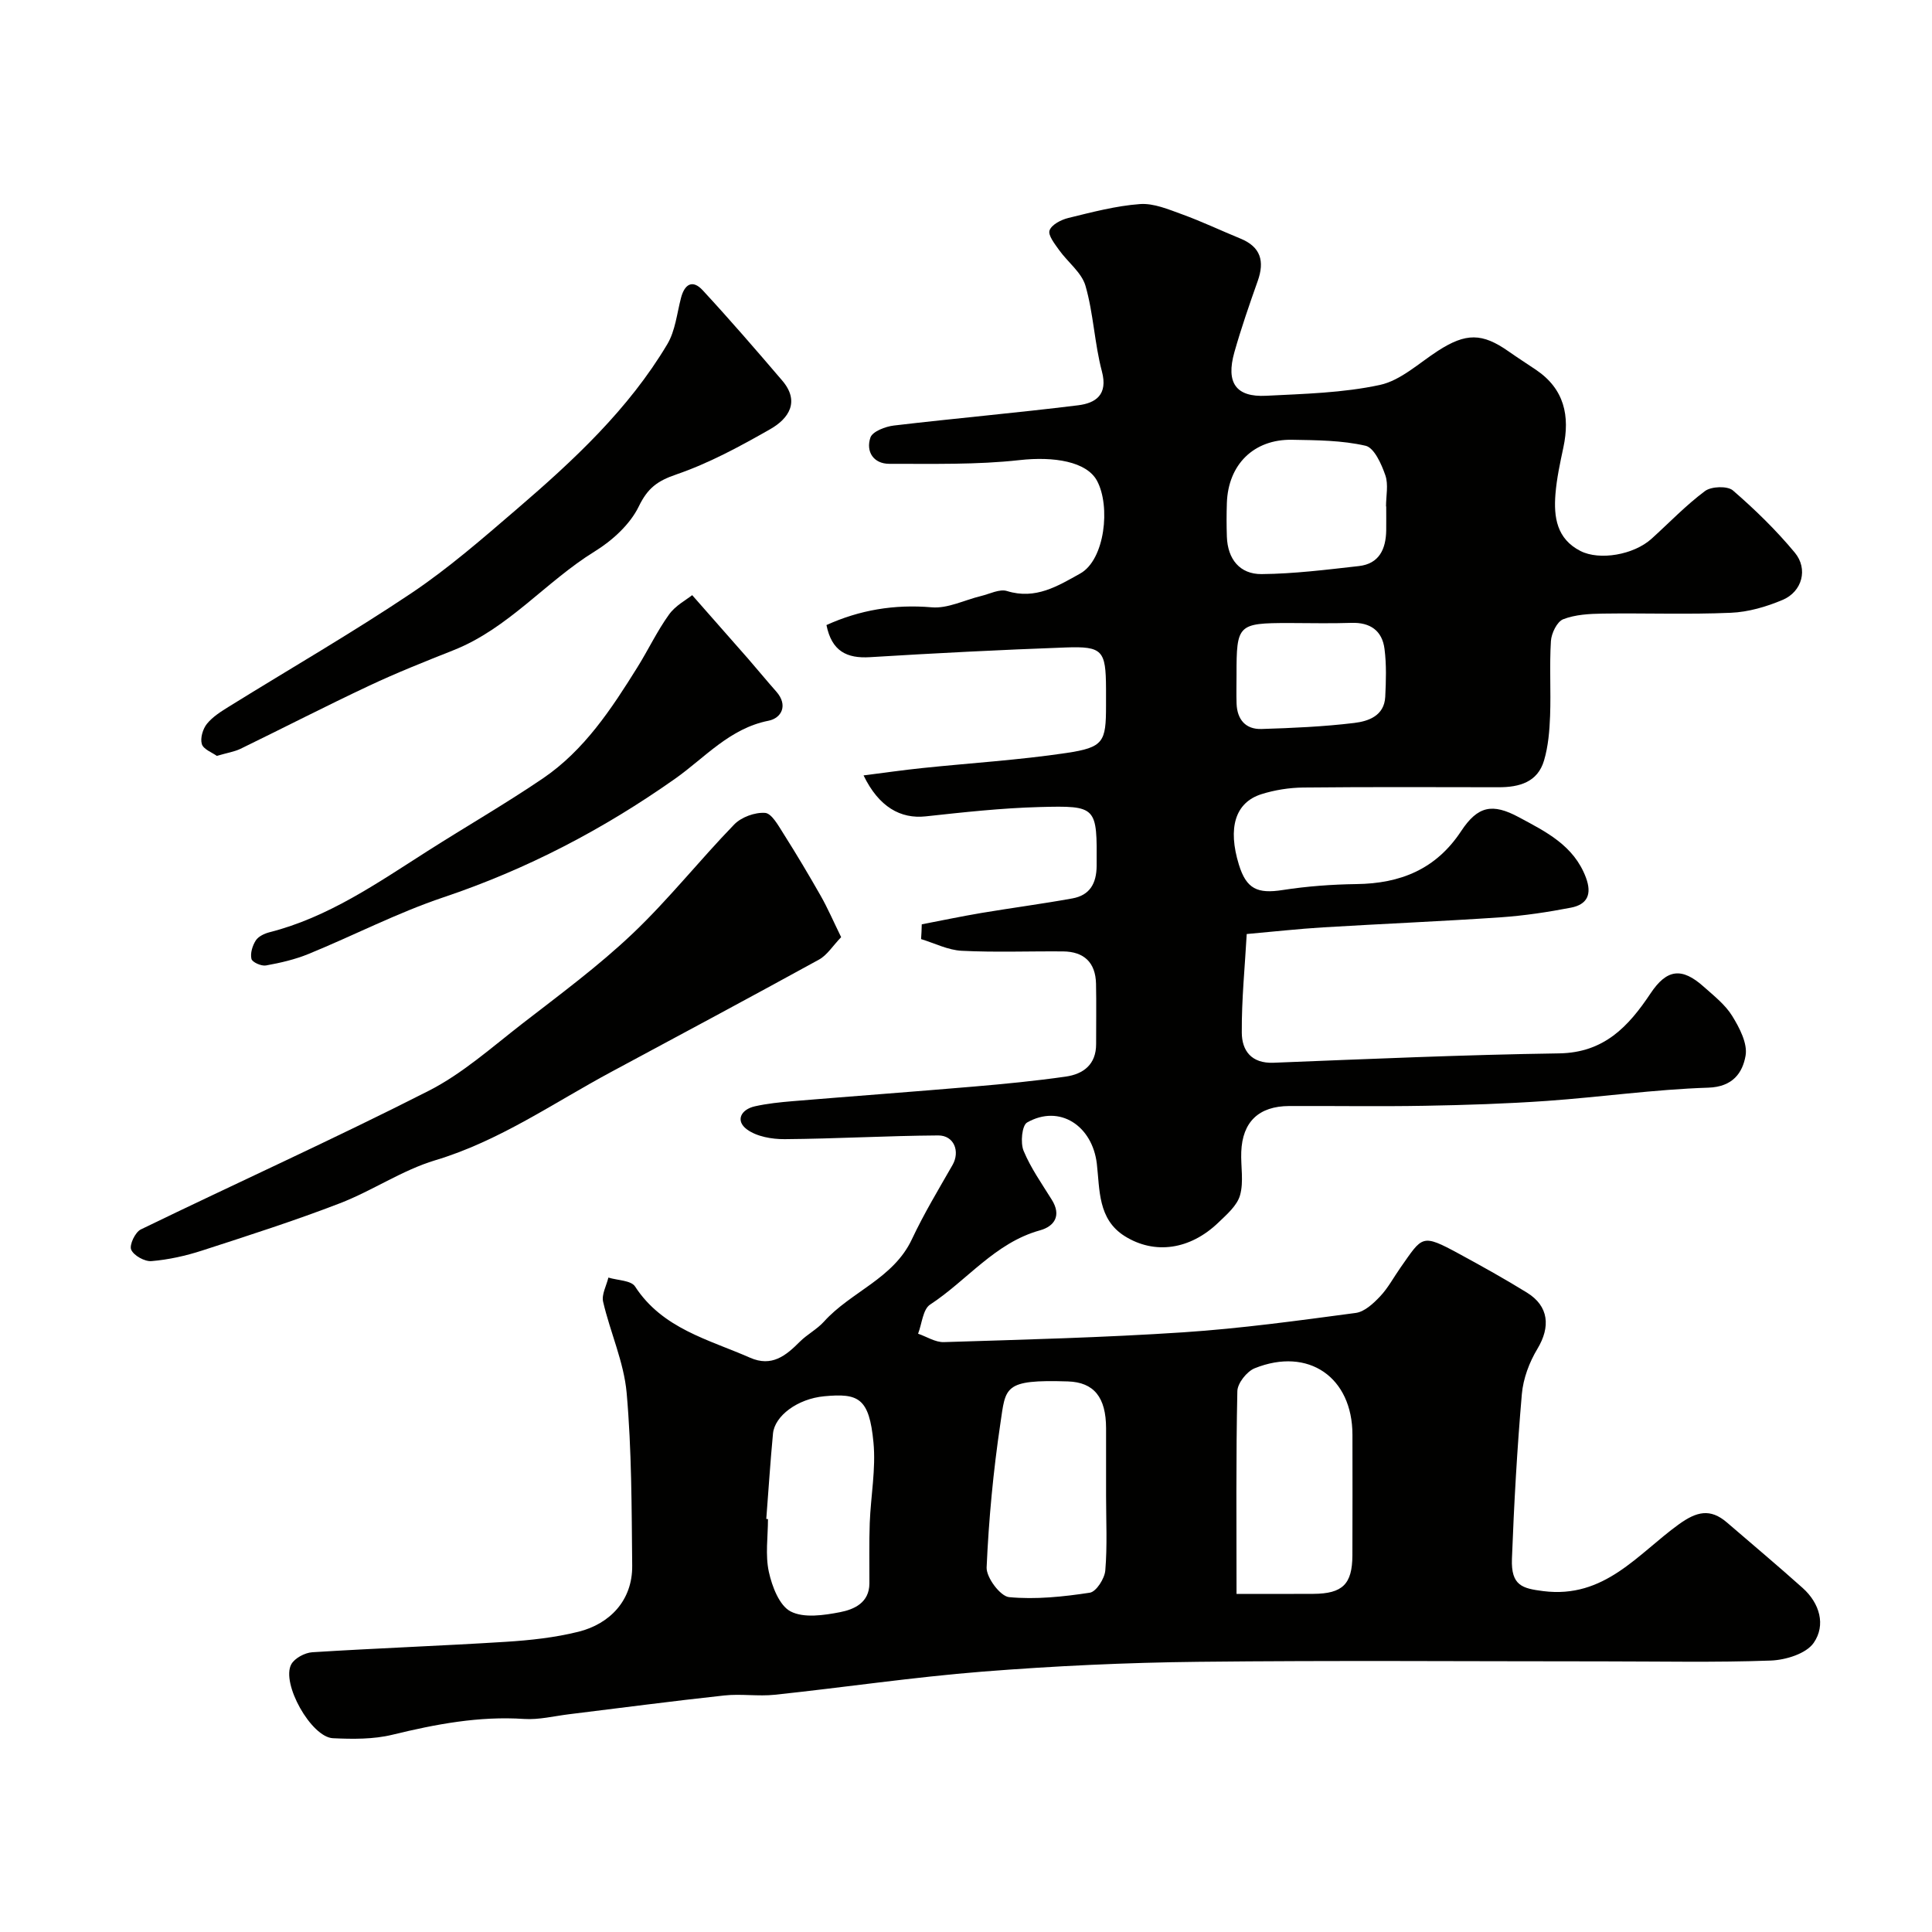 <svg enable-background="new 0 0 400 400" viewBox="0 0 400 400" xmlns="http://www.w3.org/2000/svg"><g fill="#010100"><path d="m190.84 191.37c4.11-.79 8.21-1.65 12.34-2.35 6.27-1.05 12.58-1.88 18.83-3.01 3.61-.65 5.01-3.07 5.04-6.77.07-12.24.15-12.47-11.84-12.15-7.87.21-15.73 1.08-23.56 1.93-5.18.56-9.69-1.93-12.86-8.48 4.26-.54 8.19-1.11 12.15-1.52 9.94-1.04 19.95-1.65 29.82-3.12 7.76-1.16 8.23-2.28 8.23-9.83 0-1.17 0-2.33 0-3.5-.04-7.89-.7-8.79-8.3-8.52-13.52.49-27.04 1.18-40.55 2.01-4.82.3-7.94-1.23-9.03-6.65 6.86-3.11 14.04-4.34 21.82-3.67 3.29.28 6.75-1.51 10.14-2.33 1.81-.43 3.88-1.53 5.43-1.04 5.9 1.83 10.51-1.04 15.15-3.63 5.11-2.85 6.32-13.94 3.47-19.21-2.15-3.97-8.9-5.07-16.04-4.27-8.9.99-17.95.75-26.93.77-3.32.01-4.92-2.55-3.94-5.44.43-1.26 3.11-2.29 4.87-2.49 12.7-1.5 25.45-2.62 38.14-4.19 3.6-.45 6.21-2.15 4.92-7.01-1.54-5.8-1.74-11.96-3.4-17.72-.8-2.77-3.68-4.9-5.48-7.43-.89-1.26-2.32-3.05-1.96-4.05.42-1.19 2.4-2.21 3.88-2.57 4.9-1.2 9.84-2.51 14.84-2.88 2.85-.21 5.92 1.11 8.74 2.13 4.08 1.48 8.02 3.36 12.05 5.01 4.22 1.72 5.04 4.69 3.59 8.78-1.73 4.88-3.43 9.79-4.84 14.77-1.78 6.32.33 9.32 6.58 9 7.88-.4 15.88-.59 23.54-2.24 4.32-.93 8.1-4.53 12.04-7.07 5.77-3.72 9.15-3.73 14.64.14 1.86 1.31 3.79 2.54 5.67 3.81 5.85 3.96 7.04 9.52 5.65 16.06-.68 3.19-1.38 6.41-1.64 9.64-.38 4.76.24 9.28 5.18 11.8 3.93 2 11 .82 14.72-2.54 3.67-3.32 7.12-6.94 11.07-9.88 1.31-.97 4.64-1.09 5.77-.12 4.57 3.95 8.95 8.22 12.81 12.87 2.81 3.38 1.53 8.07-2.49 9.78-3.37 1.43-7.13 2.53-10.76 2.68-8.82.38-17.66.04-26.49.17-2.76.04-5.7.19-8.21 1.17-1.28.5-2.44 2.91-2.54 4.52-.32 5.15.02 10.33-.17 15.49-.12 3.09-.38 6.28-1.25 9.22-1.32 4.5-5.11 5.55-9.36 5.55-13.5-.02-27-.08-40.5.06-2.9.03-5.91.51-8.67 1.38-5.44 1.73-6.99 7-4.65 14.59 1.55 5.03 3.83 6.07 9.07 5.25 5.03-.78 10.17-1.16 15.26-1.23 9.1-.11 16.47-3.06 21.68-10.96 3.45-5.23 6.48-5.83 11.96-2.88 5.6 3.01 11.37 5.83 13.87 12.47 1.32 3.52.26 5.6-3.09 6.25-4.8.93-9.67 1.66-14.54 2-12.25.83-24.52 1.34-36.78 2.08-5.09.31-10.16.88-15.81 1.38-.37 6.68-1.07 13.55-1.02 20.42.02 3.71 1.97 6.41 6.58 6.23 19.7-.78 39.4-1.65 59.11-1.94 9.32-.14 14.36-5.55 18.94-12.42 3.39-5.09 6.51-5.41 11.01-1.38 2.11 1.88 4.46 3.72 5.9 6.06 1.51 2.45 3.21 5.7 2.76 8.23-.62 3.52-2.63 6.45-7.73 6.61-11.15.36-22.25 1.95-33.39 2.74-8.42.59-16.86.86-25.3 1.01-9.35.17-18.71.01-28.07.05-6.29.03-9.68 3.27-9.92 9.49-.12 3 .54 6.18-.25 8.97-.6 2.15-2.74 3.99-4.49 5.67-5.85 5.63-13.2 6.69-19.4 2.8-5.57-3.5-5.14-9.62-5.76-14.96-.92-7.88-7.71-12.39-14.44-8.56-1.07.61-1.41 4.2-.73 5.85 1.48 3.58 3.78 6.82 5.84 10.14 2.05 3.28.55 5.51-2.45 6.34-9.33 2.59-15.09 10.37-22.74 15.37-1.5.98-1.69 3.97-2.49 6.03 1.78.61 3.58 1.8 5.35 1.74 16.53-.52 33.08-.94 49.58-2.03 11.93-.79 23.82-2.43 35.68-4.01 1.82-.24 3.66-1.96 5.04-3.42 1.66-1.75 2.82-3.97 4.23-5.97 4.59-6.51 4.29-7.11 12.17-2.83 4.73 2.57 9.44 5.19 14.02 8.02 4.53 2.8 4.9 7.08 2.15 11.64-1.68 2.78-2.94 6.16-3.22 9.38-.98 11.34-1.62 22.71-2.05 34.08-.21 5.59 2.19 6.14 6.47 6.69 12.72 1.62 19.59-7.7 28.09-13.83 3.69-2.66 6.51-3.34 9.95-.38 5.24 4.51 10.54 8.96 15.69 13.57 3.53 3.16 4.82 7.68 2.28 11.35-1.56 2.25-5.78 3.55-8.87 3.67-11.48.42-22.99.17-34.49.17-28.04 0-56.07-.22-84.11.09-14.88.16-29.77.86-44.6 2.03-14.37 1.14-28.66 3.27-43.01 4.79-3.46.37-7.03-.23-10.49.15-10.73 1.16-21.44 2.58-32.16 3.89-3.09.38-6.21 1.17-9.27.97-9.33-.62-18.28 1.08-27.27 3.27-3.94.96-8.22.91-12.31.72-4.5-.21-10.77-11.39-8.62-15.31.7-1.27 2.81-2.39 4.34-2.49 13.35-.84 26.72-1.32 40.08-2.16 5.05-.32 10.16-.87 15.05-2.09 6.43-1.61 11.18-6.44 11.11-13.67-.12-11.94-.1-23.92-1.15-35.79-.57-6.37-3.4-12.52-4.87-18.85-.35-1.51.69-3.33 1.09-5.01 1.89.58 4.7.57 5.52 1.84 5.68 8.74 15.19 10.96 23.81 14.75 4.49 1.97 7.4-.4 10.3-3.31 1.52-1.52 3.55-2.56 4.99-4.15 5.58-6.21 14.38-8.89 18.22-17.07 2.48-5.28 5.51-10.3 8.41-15.37 1.6-2.8.33-6.14-2.98-6.12-10.59.07-21.17.69-31.76.77-2.65.02-5.82-.53-7.84-2.03-2.41-1.79-1.24-4.12 1.66-4.77 2.54-.57 5.17-.84 7.77-1.06 12.53-1.04 25.06-1.96 37.58-3.03 6.35-.54 12.7-1.16 19-2.06 3.66-.52 6.31-2.51 6.3-6.74-.01-4.17.07-8.33-.02-12.5-.1-4.38-2.48-6.64-6.82-6.68-7-.06-14.01.22-20.99-.13-2.84-.14-5.61-1.57-8.41-2.42.08-1 .11-2.03.14-3.06zm65.17 138.63c5.01 0 10.47.03 15.93-.01 6.02-.04 8.03-2 8.06-7.95.04-8.32.01-16.65.01-24.97 0-11.92-9.11-18.25-20.23-13.79-1.63.65-3.57 3.1-3.6 4.75-.3 13.74-.17 27.47-.17 41.97zm-27.01-20.32c0-4.66.01-9.32 0-13.99-.01-6.38-2.5-9.51-7.9-9.68-13.38-.43-12.86 1.16-13.98 8.69-1.47 9.87-2.41 19.85-2.85 29.81-.09 2.09 2.84 5.99 4.65 6.16 5.51.52 11.2-.08 16.72-.92 1.32-.2 3.07-2.93 3.2-4.61.43-5.12.16-10.3.16-15.46zm-70.35 4.8c.12.01.23.02.35.03 0 3.65-.58 7.43.18 10.92.66 3.02 2.17 6.99 4.51 8.2 2.74 1.42 6.89.8 10.25.15 2.9-.57 6.04-1.95 6.06-5.94.02-4.17-.08-8.34.07-12.51.21-5.58 1.3-11.22.77-16.71-.88-9.21-3.11-10.2-10.18-9.54-5.57.52-10.27 4.08-10.62 7.72-.56 5.88-.93 11.79-1.39 17.68zm128.35-209.64c-.01 0-.03 0-.04 0 0-2.16.53-4.51-.14-6.44-.8-2.32-2.31-5.7-4.09-6.11-4.91-1.13-10.12-1.15-15.22-1.24-7.93-.14-13.23 5.12-13.5 13.08-.08 2.33-.08 4.66 0 6.99.16 4.63 2.67 7.78 7.2 7.74 6.71-.06 13.43-.91 20.12-1.66 4.21-.47 5.6-3.51 5.67-7.36.02-1.67 0-3.34 0-5zm-30.99 34.86c0 1.99-.06 3.99.01 5.98.12 3.29 1.87 5.35 5.16 5.25 6.41-.2 12.84-.48 19.2-1.25 2.93-.35 6.22-1.48 6.42-5.41.16-3.3.27-6.65-.15-9.91-.48-3.78-2.95-5.54-6.88-5.4-4.32.15-8.64.03-12.96.03-10.52.01-10.81.3-10.8 10.71z"/><path d="m174.15 194.03c-1.74 1.8-2.89 3.71-4.58 4.64-14.27 7.84-28.62 15.52-42.97 23.23-12 6.44-23.19 14.33-36.52 18.33-6.84 2.06-13 6.31-19.72 8.9-9.37 3.61-18.95 6.68-28.51 9.78-3.39 1.1-6.94 1.89-10.48 2.19-1.41.12-3.69-1.15-4.21-2.37-.42-.98.83-3.63 2-4.19 19.82-9.62 39.91-18.69 59.54-28.67 7.03-3.57 13.13-9.05 19.43-13.93 7.77-6.02 15.73-11.89 22.83-18.63 7.45-7.07 13.88-15.22 21.05-22.61 1.48-1.53 4.29-2.55 6.39-2.4 1.37.1 2.74 2.62 3.79 4.27 2.69 4.24 5.26 8.56 7.74 12.92 1.41 2.48 2.55 5.12 4.22 8.54z"/><path d="m44.89 156.5c-.97-.71-2.76-1.35-3.1-2.44-.37-1.22.2-3.15 1.06-4.21 1.2-1.48 2.96-2.57 4.62-3.6 12.56-7.79 25.38-15.19 37.65-23.41 7.73-5.18 14.81-11.36 21.89-17.44 11.76-10.1 23.12-20.66 31.15-34.14 1.65-2.77 1.99-6.34 2.83-9.57.75-2.88 2.4-3.87 4.5-1.59 5.63 6.09 11.06 12.37 16.45 18.68 3.73 4.35 1.37 7.88-2.45 10.06-6.26 3.57-12.7 7.07-19.47 9.39-3.91 1.34-5.91 2.8-7.76 6.61-1.81 3.73-5.48 7.07-9.12 9.32-10.15 6.26-17.87 15.95-29.23 20.45-5.89 2.34-11.79 4.68-17.52 7.38-8.94 4.2-17.73 8.73-26.61 13.05-1.29.61-2.76.83-4.89 1.46z"/><path d="m143.31 123.22c4.36 4.96 8 9.08 11.62 13.21 1.94 2.23 3.81 4.52 5.77 6.73 2.55 2.87 1.08 5.53-1.59 6.06-8.06 1.59-13.2 7.68-19.33 12-14.88 10.49-30.69 18.75-47.97 24.56-9.53 3.2-18.56 7.89-27.89 11.71-2.82 1.16-5.86 1.86-8.86 2.4-.95.17-2.84-.67-3-1.36-.28-1.16.21-2.74.89-3.81.53-.84 1.78-1.43 2.82-1.7 12.2-3.1 22.33-10.18 32.72-16.8 7.93-5.06 16.1-9.76 23.88-15.04 8.59-5.83 14.22-14.4 19.61-23.05 2.24-3.59 4.06-7.46 6.52-10.88 1.33-1.88 3.63-3.08 4.81-4.03z"/></g></svg>